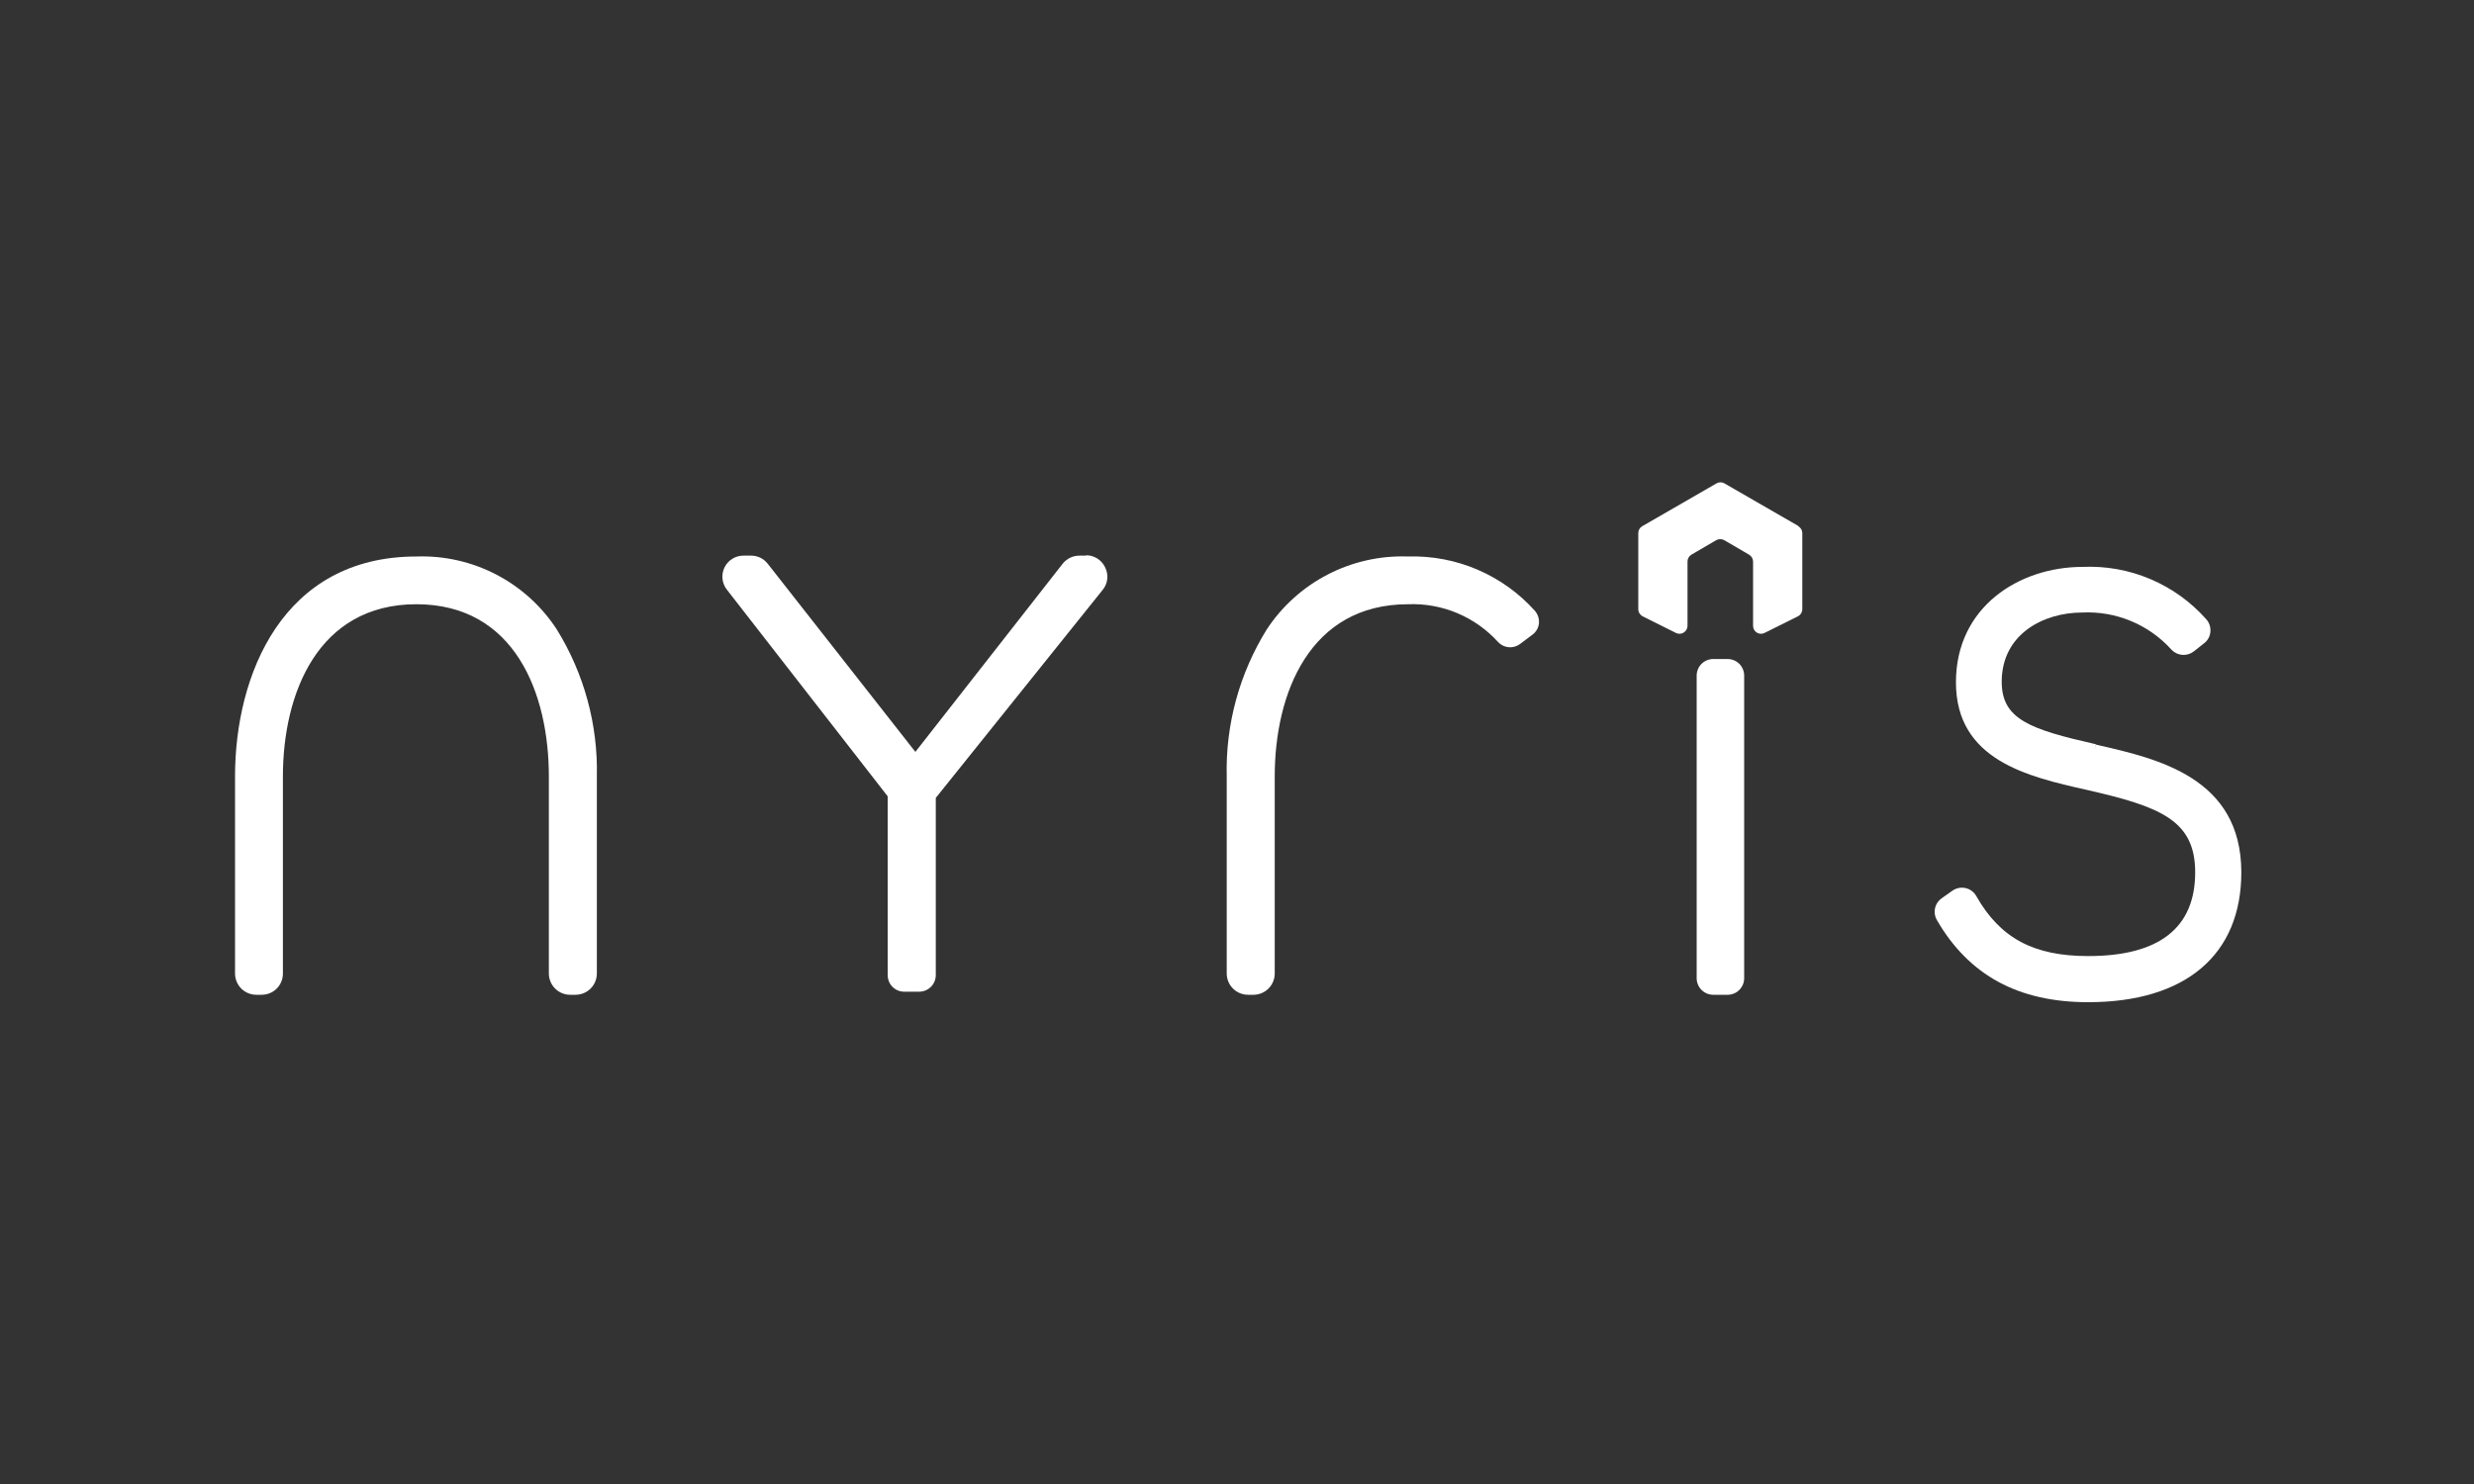 <svg width="200" height="120" viewBox="0 0 200 120" fill="none" xmlns="http://www.w3.org/2000/svg">
<rect x="0" y="0" width="200" height="120" fill="#333333" stroke="none"/>
<g clip-path="url(#clip0_220_846)">
<path fill-rule="evenodd" clip-rule="evenodd" d="M145.41 42.55L139.41 39.09C139.312 39.031 139.2 39 139.085 39C138.97 39 138.858 39.031 138.76 39.09L132.76 42.55C132.662 42.607 132.581 42.688 132.524 42.787C132.468 42.885 132.439 42.997 132.44 43.11V49.26C132.441 49.38 132.476 49.498 132.539 49.6C132.603 49.702 132.693 49.785 132.8 49.84L135.48 51.18C135.571 51.222 135.67 51.246 135.77 51.25C135.89 51.248 136.008 51.213 136.11 51.15C136.205 51.093 136.283 51.012 136.338 50.916C136.392 50.819 136.42 50.711 136.42 50.6V45.41C136.419 45.297 136.448 45.185 136.504 45.087C136.561 44.988 136.642 44.907 136.74 44.85L138.74 43.68C138.84 43.626 138.951 43.597 139.065 43.597C139.179 43.597 139.29 43.626 139.39 43.68L141.39 44.85C141.489 44.906 141.572 44.987 141.63 45.086C141.688 45.184 141.719 45.296 141.72 45.41V50.6C141.718 50.71 141.745 50.819 141.798 50.916C141.851 51.013 141.928 51.094 142.021 51.153C142.115 51.211 142.222 51.244 142.332 51.249C142.442 51.254 142.552 51.23 142.65 51.18L145.34 49.84C145.447 49.785 145.537 49.702 145.601 49.6C145.664 49.498 145.699 49.38 145.7 49.26V43.11C145.699 42.996 145.668 42.884 145.61 42.786C145.552 42.688 145.469 42.606 145.37 42.55" fill="white"/>
<path fill-rule="evenodd" clip-rule="evenodd" d="M87.81 44.93H87.26C87.001 44.93 86.745 44.989 86.511 45.101C86.277 45.214 86.072 45.377 85.91 45.58L74 60.8L62.06 45.58C61.901 45.376 61.698 45.212 61.465 45.099C61.233 44.987 60.978 44.929 60.72 44.93H60.11C59.79 44.927 59.476 45.015 59.203 45.184C58.931 45.352 58.712 45.593 58.571 45.881C58.43 46.168 58.373 46.489 58.406 46.807C58.44 47.126 58.562 47.428 58.76 47.68L71.76 64.39V78.86C71.759 79.198 71.887 79.523 72.117 79.77C72.347 80.017 72.663 80.167 73 80.19H74.32C74.672 80.187 75.009 80.046 75.258 79.797C75.506 79.549 75.647 79.212 75.65 78.86V64.52L89.14 47.7C89.344 47.452 89.473 47.15 89.51 46.831C89.548 46.512 89.492 46.188 89.35 45.9C89.216 45.603 89 45.351 88.727 45.174C88.454 44.997 88.135 44.902 87.81 44.9" fill="white"/>
<path fill-rule="evenodd" clip-rule="evenodd" d="M33.66 45C22.84 45 19 54.58 19 62.79V78.73C19.003 79.183 19.184 79.616 19.504 79.936C19.824 80.256 20.257 80.437 20.71 80.44H21.17C21.622 80.437 22.054 80.256 22.373 79.936C22.691 79.615 22.87 79.182 22.87 78.73V62.79C22.87 56.06 25.71 48.86 33.66 48.86C41.61 48.86 44.37 56.06 44.37 62.79V78.73C44.373 79.183 44.554 79.616 44.874 79.936C45.194 80.256 45.627 80.437 46.08 80.44H46.54C46.993 80.437 47.426 80.256 47.746 79.936C48.066 79.616 48.247 79.183 48.25 78.73V62.79C48.345 58.589 47.216 54.451 45 50.88C43.776 49.007 42.089 47.481 40.102 46.451C38.115 45.421 35.896 44.921 33.66 45Z" fill="white"/>
<path fill-rule="evenodd" clip-rule="evenodd" d="M169.44 60.18L169.31 60.73L169.43 60.18C164.14 58.98 161.82 58.18 161.82 55.13C161.82 51.28 165.19 49.53 168.33 49.53C169.679 49.465 171.025 49.7 172.272 50.219C173.519 50.738 174.635 51.527 175.54 52.53C175.767 52.775 176.078 52.926 176.411 52.954C176.744 52.981 177.075 52.884 177.34 52.68L178.19 52.01C178.334 51.899 178.453 51.759 178.54 51.598C178.626 51.438 178.677 51.261 178.69 51.08C178.706 50.9 178.685 50.718 178.628 50.546C178.571 50.374 178.48 50.215 178.36 50.08C177.115 48.672 175.571 47.561 173.84 46.827C172.11 46.093 170.238 45.756 168.36 45.84C163.27 45.84 158.12 49.04 158.12 55.17C158.12 61.48 163.95 62.8 168.64 63.86C174.64 65.22 177.46 66.32 177.46 70.54C177.46 75.03 174.55 77.31 168.81 77.31C164.4 77.31 161.69 75.86 159.76 72.45C159.668 72.288 159.543 72.148 159.393 72.038C159.243 71.927 159.072 71.85 158.89 71.81C158.71 71.772 158.524 71.77 158.343 71.806C158.163 71.843 157.991 71.915 157.84 72.02L156.96 72.64C156.688 72.832 156.497 73.12 156.427 73.446C156.357 73.772 156.411 74.112 156.58 74.4C159.17 78.87 163.17 81.04 168.81 81.04C176.68 81.04 181.19 77.21 181.19 70.54C181.19 62.87 174.41 61.34 169.47 60.22" fill="white"/>
<path fill-rule="evenodd" clip-rule="evenodd" d="M139.71 53.29H138.49C138.138 53.293 137.801 53.434 137.552 53.682C137.304 53.931 137.163 54.268 137.16 54.62V79.11C137.163 79.462 137.304 79.799 137.552 80.048C137.801 80.296 138.138 80.437 138.49 80.44H139.71C140.055 80.427 140.382 80.282 140.622 80.034C140.862 79.786 140.998 79.455 141 79.11V54.62C140.997 54.268 140.856 53.931 140.608 53.682C140.359 53.434 140.022 53.293 139.67 53.29" fill="white"/>
<path fill-rule="evenodd" clip-rule="evenodd" d="M113.83 45C111.581 44.918 109.349 45.417 107.348 46.449C105.348 47.48 103.647 49.01 102.41 50.89C100.192 54.459 99.066 58.599 99.17 62.8V78.73C99.173 79.183 99.354 79.616 99.674 79.936C99.994 80.256 100.427 80.437 100.88 80.44H101.34C101.793 80.437 102.226 80.256 102.546 79.936C102.866 79.616 103.047 79.183 103.05 78.73V62.79C103.05 56.06 105.88 48.86 113.83 48.86C115.191 48.806 116.547 49.051 117.803 49.578C119.059 50.105 120.185 50.901 121.1 51.91C121.326 52.157 121.637 52.309 121.971 52.337C122.304 52.365 122.636 52.266 122.9 52.06L123.9 51.31C124.044 51.2 124.164 51.062 124.252 50.904C124.34 50.745 124.394 50.57 124.41 50.39C124.424 50.21 124.402 50.028 124.346 49.857C124.289 49.685 124.199 49.526 124.08 49.39C122.794 47.956 121.21 46.821 119.44 46.062C117.67 45.304 115.755 44.941 113.83 45Z" fill="white"/>
</g>
<defs>
<clipPath id="clip0_220_846">
<rect width="162.16" height="42" fill="white" transform="translate(19 39)"/>
</clipPath>
</defs>
</svg>
